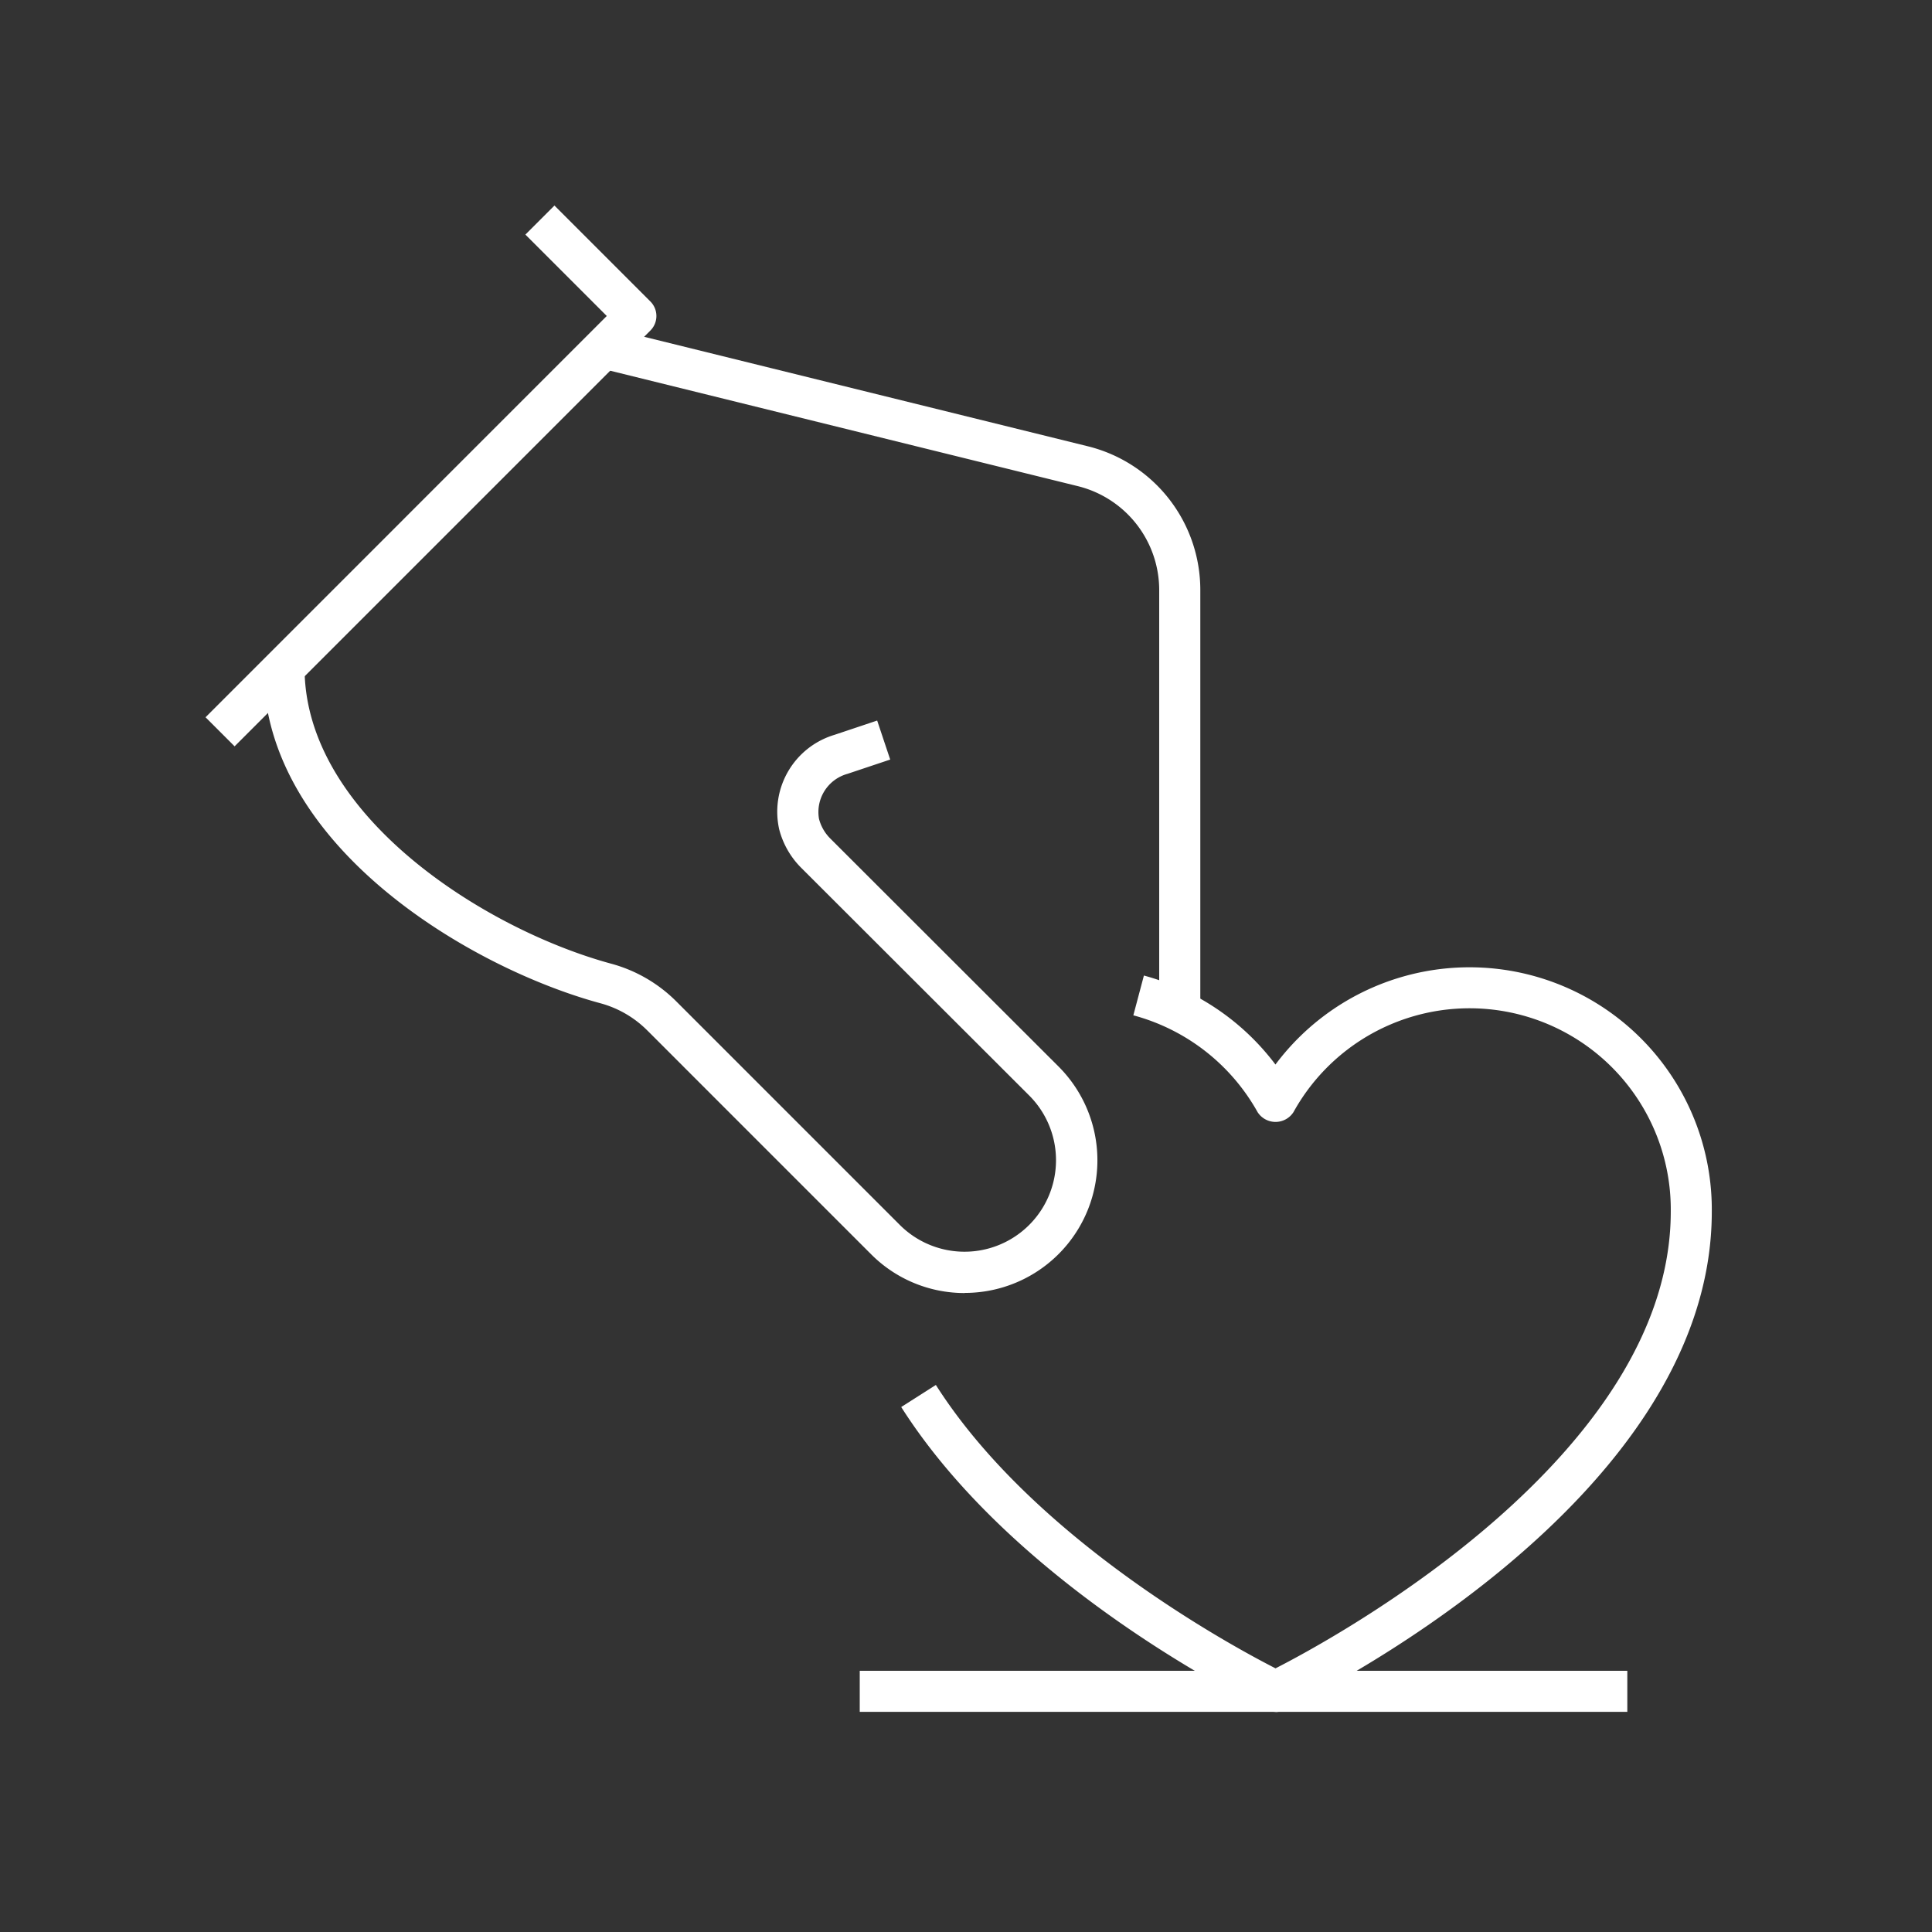 <svg xmlns="http://www.w3.org/2000/svg" xmlns:xlink="http://www.w3.org/1999/xlink" width="47" height="47" viewBox="0 0 47 47"><rect x="0" y="0" width="47" height="47" fill="#333333" stroke="none"/><defs><clipPath id="clip-path"><rect id="Rectangle_248" data-name="Rectangle 248" width="47" height="47" transform="translate(353 4534)" fill="#fff"></rect></clipPath><clipPath id="clip-path-2"><rect id="Rectangle_362" data-name="Rectangle 362" width="36.645" height="36.645" transform="translate(0 0)" fill="#fff"></rect></clipPath></defs><g id="ic-non-profit" transform="translate(-353 -4534)" clip-path="url(#clip-path)"><g id="Group_221" data-name="Group 221" transform="translate(358 4539)"><g id="Group_220" data-name="Group 220" clip-path="url(#clip-path-2)"><path id="Path_644" data-name="Path 644" d="M18.47,26.456a3.205,3.205,0,0,1-2.279-.944l-5.44-5.44a2.554,2.554,0,0,0-1.135-.663c-3.173-.856-8.207-3.83-8.207-8.163h1c0,3.574,4.367,6.36,7.467,7.2a3.549,3.549,0,0,1,1.582.921l5.44,5.44a2.226,2.226,0,0,0,3.147-3.149l-5.554-5.547a2.044,2.044,0,0,1-.535-.934,1.953,1.953,0,0,1,1.343-2.3l1.04-.348.317.949-1.041.348a.964.964,0,0,0-.691,1.095,1.045,1.045,0,0,0,.275.478l5.553,5.547a3.226,3.226,0,0,1-2.282,5.507" fill="#fff"></path><path id="Path_645" data-name="Path 645" d="M.707,13.156,0,12.449,9.761,2.687,7.781.707,8.488,0l2.334,2.334a.5.5,0,0,1,0,.707Z" fill="#fff"></path><rect id="Rectangle_361" data-name="Rectangle 361" width="18.673" height="1" transform="translate(15.915 35.645)" fill="#fff"></rect><path id="Path_646" data-name="Path 646" d="M24.2,19.595h-1V9.366A2.605,2.605,0,0,0,21.21,6.824L9.571,3.951l.239-.97L21.449,5.853A3.6,3.6,0,0,1,24.2,9.366Z" fill="#fff"></path><path id="Path_647" data-name="Path 647" d="M26.03,36.645a.5.5,0,0,1-.214-.048c-.246-.117-6.06-2.913-8.892-7.368l.843-.537c2.381,3.745,7.191,6.347,8.263,6.894,1.439-.735,9.615-5.175,9.615-11.112a4.895,4.895,0,0,0-9.178-2.42.519.519,0,0,1-.874,0A4.919,4.919,0,0,0,22.571,19.7l.257-.968a5.944,5.944,0,0,1,3.2,2.165,5.894,5.894,0,0,1,10.615,3.58c0,7.109-9.976,11.921-10.4,12.123a.5.5,0,0,1-.214.048" fill="#fff"></path></g></g></g></svg>